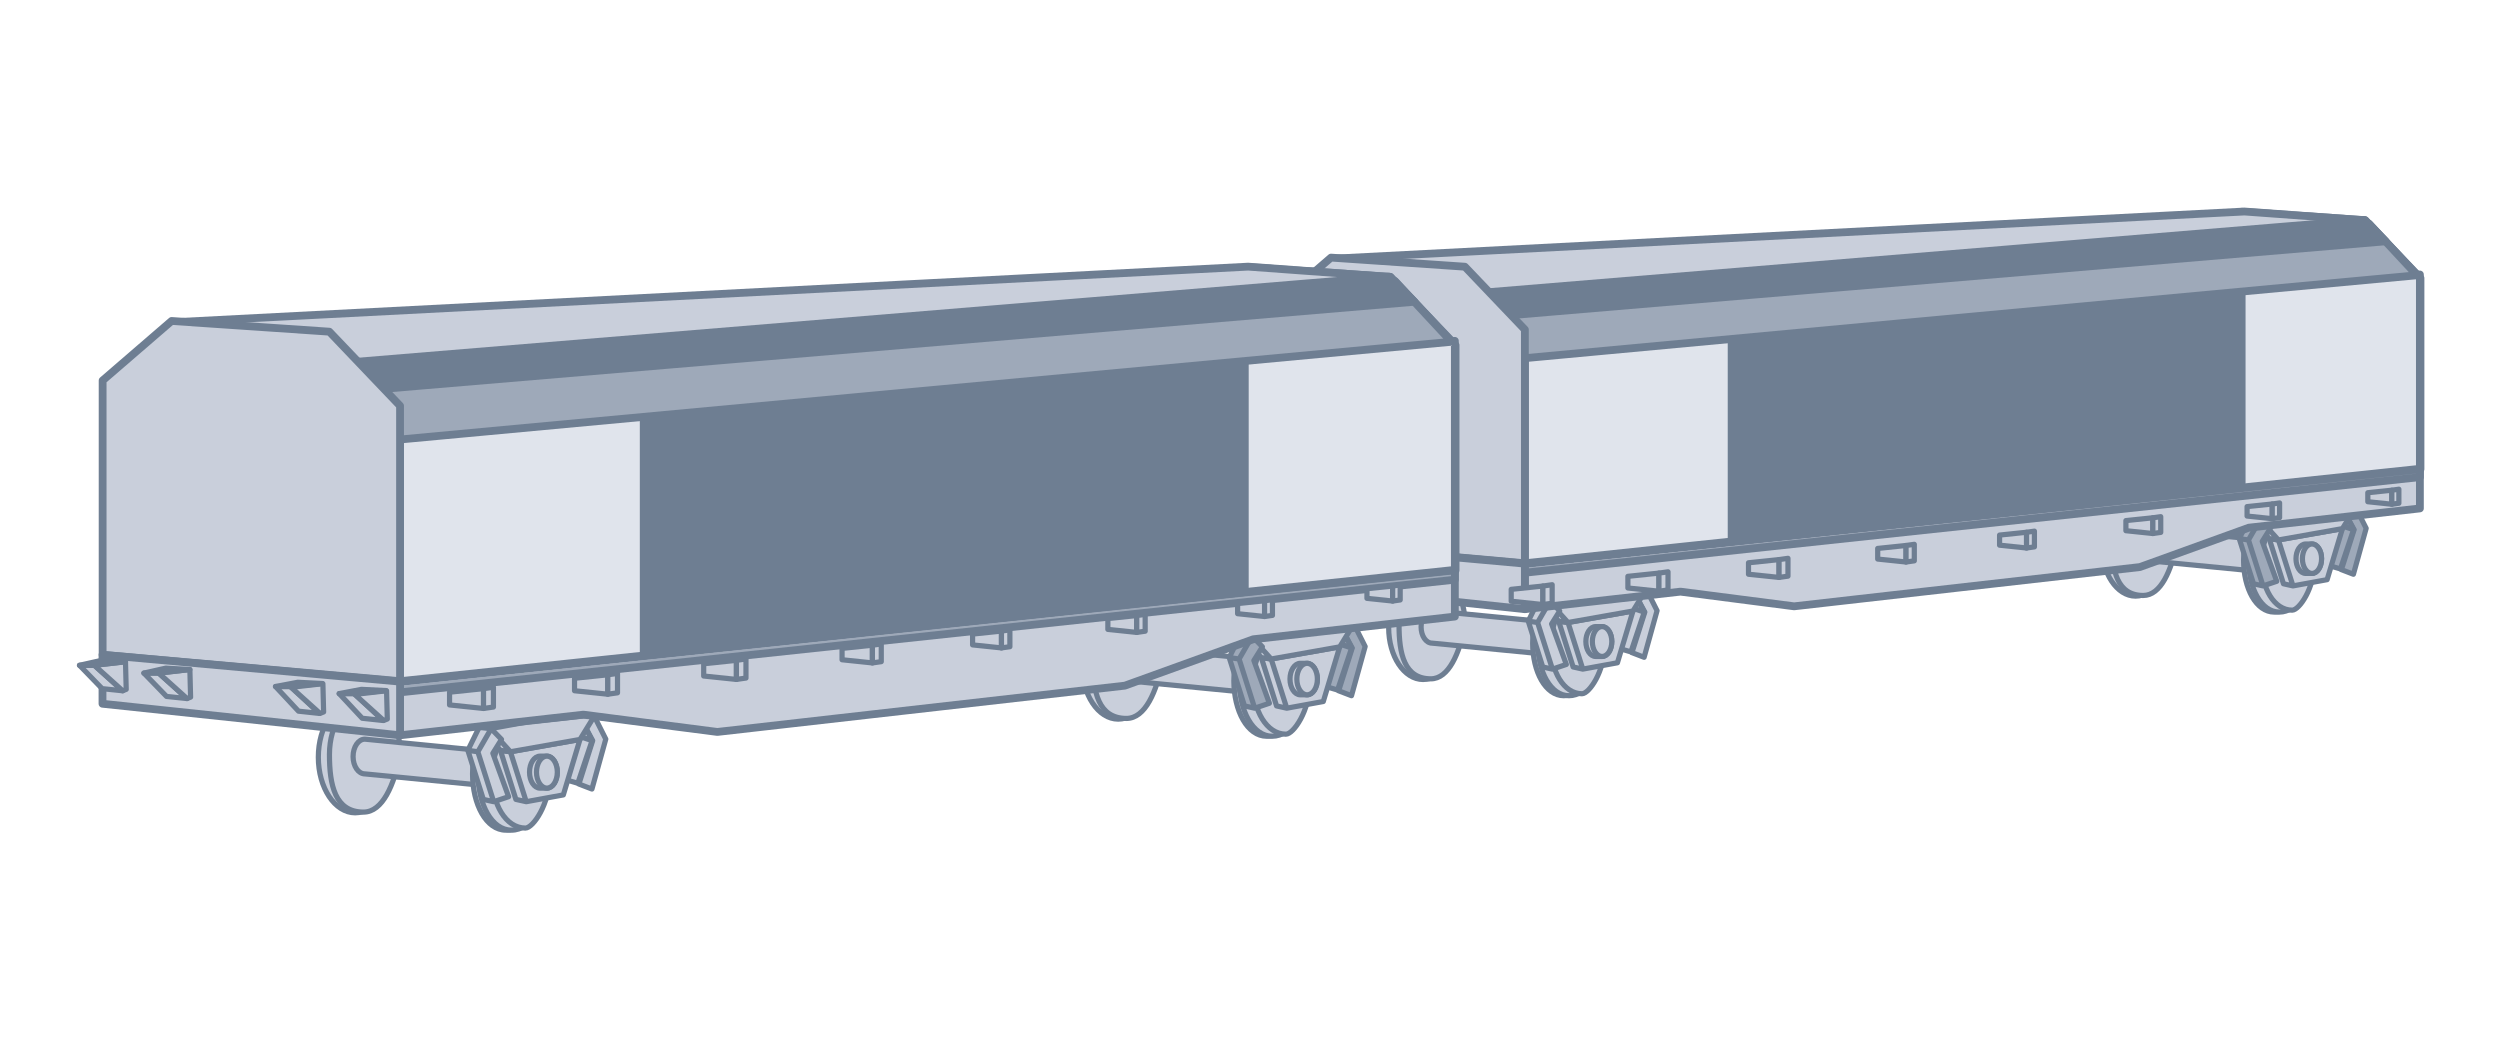 <svg width="192" height="80" viewBox="0 0 192 80" fill="none" xmlns="http://www.w3.org/2000/svg">
<ellipse cx="109.29" cy="48.2" rx="2.64" ry="3.985" fill="#C9CFDB" stroke="#6E7E92" stroke-width="0.4" stroke-linecap="round" stroke-linejoin="round"/>
<path d="M112.527 47.999C112.079 50.191 111.262 52.134 109.887 52.134C107.844 52.134 107.446 50.201 107.446 47.999C107.446 45.798 108.66 44.014 110.036 44.014C111.412 44.014 112.527 45.798 112.527 47.999Z" fill="#C9CFDB" stroke="#6E7E92" stroke-width="0.4" stroke-linecap="round" stroke-linejoin="round"/>
<path d="M109.14 48.149C109.14 48.837 109.519 49.394 109.987 49.394L119.701 50.341L120.149 47.9L109.987 46.904C109.519 46.904 109.14 47.461 109.14 48.149Z" fill="#C9CFDB" stroke="#6E7E92" stroke-width="0.4" stroke-linecap="round" stroke-linejoin="round"/>
<path d="M122.79 49.394C122.79 51.595 121.503 53.43 120.1 53.43C118.697 53.43 117.709 51.595 117.709 49.394C117.709 47.193 118.846 45.409 120.25 45.409C121.653 45.409 122.79 47.193 122.79 49.394Z" fill="#C9CFDB" stroke="#6E7E92" stroke-width="0.4" stroke-linecap="round" stroke-linejoin="round"/>
<path d="M123.189 49.394C123.189 51.595 121.902 53.43 120.498 53.43C119.095 53.43 118.107 51.595 118.107 49.394C118.107 47.193 119.245 45.409 120.648 45.409C122.051 45.409 123.189 47.193 123.189 49.394Z" fill="#C9CFDB" stroke="#6E7E92" stroke-width="0.4" stroke-linecap="round" stroke-linejoin="round"/>
<path d="M123.238 49.521C123.238 51.571 122.043 53.28 121.495 53.28C120.092 53.28 119.104 51.571 119.104 49.521C119.104 47.47 120.241 45.808 121.644 45.808C122.84 45.808 123.238 47.47 123.238 49.521Z" fill="#C9CFDB" stroke="#6E7E92" stroke-width="0.4" stroke-linecap="round" stroke-linejoin="round"/>
<path d="M126.268 50.48L125.333 50.121L126.322 47.008L125.779 46.011L126.428 45.247L127.262 46.9L126.268 50.48Z" fill="#C9CFDB" stroke="#6E7E92" stroke-width="0.4" stroke-linecap="round" stroke-linejoin="round"/>
<path d="M125.139 46.627L124.617 45.669L125.779 46.011L126.28 47.008L125.139 46.627Z" fill="#C9CFDB" stroke="#6E7E92" stroke-width="0.4" stroke-linecap="round" stroke-linejoin="round"/>
<path d="M125.139 46.627L124.094 49.722L125.256 50.065L126.28 47.008L125.139 46.627Z" fill="#C9CFDB" stroke="#6E7E92" stroke-width="0.4" stroke-linecap="round" stroke-linejoin="round"/>
<path d="M124.218 50.902L121.559 51.388L120.817 51.223L119.706 47.705L124.552 46.828L125.412 46.925L124.703 49.285L124.218 50.902Z" fill="#C9CFDB"/>
<path d="M125.413 46.925L124.703 49.285L124.218 50.902L121.559 51.388M125.413 46.925L120.424 47.808M125.413 46.925L124.552 46.828L119.706 47.705M121.559 51.388L120.424 47.808M121.559 51.388L120.817 51.223L119.706 47.705M120.424 47.808L119.706 47.705" stroke="#6E7E92" stroke-width="0.4" stroke-linecap="round" stroke-linejoin="round"/>
<path d="M118.938 46.158L121.597 45.672L126.508 45.143L125.413 46.925L120.424 47.808L119.706 47.705L118.196 45.994L118.938 46.158Z" fill="#C9CFDB"/>
<path d="M118.938 46.158L121.597 45.672L126.508 45.143L125.413 46.925L120.424 47.808M118.938 46.158L120.424 47.808M118.938 46.158L118.196 45.994L119.706 47.705L120.424 47.808" stroke="#6E7E92" stroke-width="0.4" stroke-linecap="round" stroke-linejoin="round"/>
<path d="M120.294 51.03L119.225 51.389L118.483 51.224L117.371 47.705L118.182 46.059L119.042 46.156L119.784 46.92L119.164 47.917L120.294 51.03Z" fill="#C9CFDB"/>
<path d="M119.042 46.156L119.784 46.92L119.164 47.917L120.294 51.03L119.225 51.389M119.042 46.156L118.089 47.809M119.042 46.156L118.182 46.059L117.371 47.705M119.225 51.389L118.089 47.809M119.225 51.389L118.483 51.224L117.371 47.705M118.089 47.809L117.371 47.705" stroke="#6E7E92" stroke-width="0.4" stroke-linecap="round" stroke-linejoin="round"/>
<path d="M121.794 49.269C121.794 49.902 122.128 50.415 122.541 50.415H123.039C123.452 50.415 123.786 49.902 123.786 49.269C123.786 48.636 123.452 48.123 123.039 48.123H122.541C122.128 48.123 121.794 48.636 121.794 49.269Z" fill="#C9CFDB" stroke="#6E7E92" stroke-width="0.4" stroke-linecap="round" stroke-linejoin="round"/>
<ellipse cx="123.039" cy="49.269" rx="0.747" ry="1.146" fill="#C9CFDB" stroke="#6E7E92" stroke-width="0.4" stroke-linecap="round" stroke-linejoin="round"/>
<ellipse cx="164.011" cy="41.855" rx="2.602" ry="3.927" fill="#C9CFDB" stroke="#6E7E92" stroke-width="0.4" stroke-linecap="round" stroke-linejoin="round"/>
<path d="M167.202 41.658C166.76 43.818 165.956 45.732 164.6 45.732C162.588 45.732 162.195 43.827 162.195 41.658C162.195 39.489 163.392 37.731 164.748 37.731C166.103 37.731 167.202 39.489 167.202 41.658Z" fill="#C9CFDB" stroke="#6E7E92" stroke-width="0.4" stroke-linecap="round" stroke-linejoin="round"/>
<path d="M163.864 41.805C163.864 42.483 164.237 43.032 164.698 43.032L174.27 43.965L174.712 41.559L164.698 40.578C164.237 40.578 163.864 41.127 163.864 41.805Z" fill="#C9CFDB" stroke="#6E7E92" stroke-width="0.4" stroke-linecap="round" stroke-linejoin="round"/>
<path d="M177.314 43.032C177.314 45.201 176.045 47.008 174.663 47.008C173.28 47.008 172.307 45.201 172.307 43.032C172.307 40.863 173.427 39.105 174.81 39.105C176.193 39.105 177.314 40.863 177.314 43.032Z" fill="#C9CFDB" stroke="#6E7E92" stroke-width="0.4" stroke-linecap="round" stroke-linejoin="round"/>
<path d="M177.706 43.032C177.706 45.201 176.438 47.008 175.055 47.008C173.673 47.008 172.699 45.201 172.699 43.032C172.699 40.863 173.82 39.105 175.202 39.105C176.585 39.105 177.706 40.863 177.706 43.032Z" fill="#C9CFDB" stroke="#6E7E92" stroke-width="0.4" stroke-linecap="round" stroke-linejoin="round"/>
<path d="M177.755 43.157C177.755 45.177 176.577 46.861 176.037 46.861C174.654 46.861 173.681 45.177 173.681 43.157C173.681 41.136 174.802 39.498 176.184 39.498C177.362 39.498 177.755 41.136 177.755 43.157Z" fill="#C9CFDB" stroke="#6E7E92" stroke-width="0.4" stroke-linecap="round" stroke-linejoin="round"/>
<path d="M180.742 44.102L179.82 43.748L180.795 40.681L180.26 39.698L180.9 38.945L181.721 40.574L180.742 44.102Z" fill="#9EA9B9" stroke="#6E7E92" stroke-width="0.4" stroke-linecap="round" stroke-linejoin="round"/>
<path d="M179.629 40.305L179.114 39.361L180.26 39.698L180.753 40.681L179.629 40.305Z" fill="#9EA9B9" stroke="#6E7E92" stroke-width="0.4" stroke-linecap="round" stroke-linejoin="round"/>
<path d="M179.629 40.305L178.599 43.355L179.745 43.693L180.753 40.681L179.629 40.305Z" fill="#9EA9B9" stroke="#6E7E92" stroke-width="0.4" stroke-linecap="round" stroke-linejoin="round"/>
<path d="M178.721 44.518L176.101 44.997L175.37 44.834L174.275 41.367L179.051 40.503L179.898 40.598L179.199 42.925L178.721 44.518Z" fill="#C9CFDB"/>
<path d="M179.898 40.598L179.199 42.925L178.721 44.518L176.101 44.997M179.898 40.598L174.982 41.469M179.898 40.598L179.051 40.503L174.275 41.367M176.101 44.997L174.982 41.469M176.101 44.997L175.37 44.834L174.275 41.367M174.982 41.469L174.275 41.367" stroke="#6E7E92" stroke-width="0.4" stroke-linecap="round" stroke-linejoin="round"/>
<path d="M173.518 39.843L176.138 39.364L180.978 38.843L179.898 40.598L174.982 41.469L174.275 41.367L172.787 39.681L173.518 39.843Z" fill="#C9CFDB"/>
<path d="M173.518 39.843L176.138 39.364L180.978 38.843L179.898 40.598L174.982 41.469M173.518 39.843L174.982 41.469M173.518 39.843L172.787 39.681L174.275 41.367L174.982 41.469" stroke="#6E7E92" stroke-width="0.4" stroke-linecap="round" stroke-linejoin="round"/>
<path d="M174.854 44.644L173.801 44.997L173.07 44.835L171.975 41.367L172.773 39.745L173.621 39.841L174.352 40.594L173.741 41.577L174.854 44.644Z" fill="#9EA9B9"/>
<path d="M173.621 39.841L174.352 40.594L173.741 41.577L174.854 44.644L173.801 44.997M173.621 39.841L172.682 41.47M173.621 39.841L172.773 39.745L171.975 41.367M173.801 44.997L172.682 41.47M173.801 44.997L173.07 44.835L171.975 41.367M172.682 41.47L171.975 41.367" stroke="#6E7E92" stroke-width="0.4" stroke-linecap="round" stroke-linejoin="round"/>
<path d="M176.332 42.909C176.332 43.532 176.662 44.038 177.068 44.038H177.559C177.966 44.038 178.296 43.532 178.296 42.909C178.296 42.285 177.966 41.78 177.559 41.78H177.068C176.662 41.78 176.332 42.285 176.332 42.909Z" fill="#C9CFDB" stroke="#6E7E92" stroke-width="0.4" stroke-linecap="round" stroke-linejoin="round"/>
<ellipse cx="177.561" cy="42.909" rx="0.736" ry="1.129" fill="#C9CFDB" stroke="#6E7E92" stroke-width="0.4" stroke-linecap="round" stroke-linejoin="round"/>
<path d="M168.031 34.444L185.893 36.032L185.893 21.36L181.646 16.908L172.173 16.264L168.031 19.839L168.031 34.444Z" fill="#C9CFDB" stroke="#6E7E92" stroke-width="0.6" stroke-linecap="round" stroke-linejoin="round"/>
<path d="M102.25 19.873L172.375 16.244L181.646 16.921L185.622 21.127L117.227 25.952V26.916L102.25 19.873Z" fill="#C9CFDB" stroke="#6E7E92" stroke-width="0.6" stroke-linecap="round" stroke-linejoin="round"/>
<path d="M117.111 43.287L185.848 36.032V39.047L172.707 40.526L164.345 43.55L137.787 46.565L129.057 45.439L117.111 46.784V43.287Z" fill="#C9CFDB" stroke="#6E7E92" stroke-width="0.6" stroke-linecap="round" stroke-linejoin="round"/>
<path d="M185.848 36.032L117.111 43.287V43.986L185.848 36.643V36.032Z" fill="#9EA9B9" stroke="#6E7E92" stroke-width="0.6" stroke-linecap="round" stroke-linejoin="round"/>
<path d="M117.111 43.26L185.848 36.004V21.081L117.111 25.436L117.111 43.26Z" fill="#E0E4EC" stroke="#6E7E92" stroke-width="0.6" stroke-linecap="round" stroke-linejoin="round"/>
<path d="M117.111 43.26L117.111 25.436L172.159 21.949V37.449L117.111 43.26Z" fill="#6E7E92" stroke="#6E7E92" stroke-width="0.6" stroke-linecap="round" stroke-linejoin="round"/>
<path d="M117.111 25.436L117.111 43.26L161.231 38.603V23.529" stroke="#6E7E92" stroke-width="0.6" stroke-linecap="round" stroke-linejoin="round"/>
<path d="M117.111 43.26L117.111 25.436L147.047 23.539V40.1L117.111 43.26Z" fill="#6E7E92" stroke="#6E7E92" stroke-width="0.6" stroke-linecap="round" stroke-linejoin="round"/>
<path d="M117.111 43.26L117.111 25.436L132.99 24.43V41.584L117.111 43.26Z" fill="#E0E4EC" stroke="#6E7E92" stroke-width="0.6" stroke-linecap="round" stroke-linejoin="round"/>
<path d="M116.844 27.532L185.629 21.141L181.953 17.188L113.972 24.272L116.844 27.532Z" fill="#9EA9B9" stroke="#6E7E92" stroke-width="0.6" stroke-linecap="round" stroke-linejoin="round"/>
<path d="M112.125 24.536L183.217 18.533L181.561 16.895L112.125 22.621L112.125 24.536Z" fill="#6E7E92" stroke="#6E7E92" stroke-width="0.6" stroke-linecap="round" stroke-linejoin="round"/>
<path d="M97.728 41.537L117.11 43.26L117.11 25.313L112.502 20.483L102.223 19.784L97.728 23.663L97.728 41.537Z" fill="#C9CFDB" stroke="#6E7E92" stroke-width="0.6" stroke-linecap="round" stroke-linejoin="round"/>
<path d="M117.11 43.287L97.721 41.539V44.73L117.11 46.784V43.287Z" fill="#C9CFDB" stroke="#6E7E92" stroke-width="0.6" stroke-linecap="round" stroke-linejoin="round"/>
<path d="M90.587 43.333L92.616 45.16L91.145 45.008L89.521 43.333H90.587Z" fill="#C9CFDB" stroke="#6E7E92" stroke-width="0.4" stroke-linecap="round" stroke-linejoin="round"/>
<path d="M95.204 43.892L97.234 45.718L95.762 45.566L94.138 43.892H95.204Z" fill="#C9CFDB" stroke="#6E7E92" stroke-width="0.4" stroke-linecap="round" stroke-linejoin="round"/>
<path d="M104.659 44.856L106.722 46.784L105.227 46.623L103.576 44.856H104.659Z" fill="#C9CFDB" stroke="#6E7E92" stroke-width="0.4" stroke-linecap="round" stroke-linejoin="round"/>
<path d="M109.227 45.363L111.29 47.291L109.794 47.131L108.144 45.363H109.227Z" fill="#C9CFDB" stroke="#6E7E92" stroke-width="0.4" stroke-linecap="round" stroke-linejoin="round"/>
<path d="M90.587 43.333L92.616 45.16L92.87 45.059L92.819 43.08L90.587 43.333Z" fill="#C9CFDB" stroke="#6E7E92" stroke-width="0.4" stroke-linecap="round" stroke-linejoin="round"/>
<path d="M95.205 43.892L97.234 45.718L97.488 45.617L97.437 43.638L95.205 43.892Z" fill="#C9CFDB" stroke="#6E7E92" stroke-width="0.4" stroke-linecap="round" stroke-linejoin="round"/>
<path d="M104.693 44.913L106.768 46.784L107.027 46.68L106.975 44.653L104.693 44.913Z" fill="#C9CFDB" stroke="#6E7E92" stroke-width="0.4" stroke-linecap="round" stroke-linejoin="round"/>
<path d="M109.26 45.42L111.334 47.291L111.594 47.187L111.542 45.16L109.26 45.42Z" fill="#C9CFDB" stroke="#6E7E92" stroke-width="0.4" stroke-linecap="round" stroke-linejoin="round"/>
<path d="M90.587 43.333H89.521L91.094 42.978L92.819 43.08L90.587 43.333Z" fill="#C9CFDB" stroke="#6E7E92" stroke-width="0.4" stroke-linecap="round" stroke-linejoin="round"/>
<path d="M95.204 43.892H94.138L95.712 43.536L97.437 43.638L95.204 43.892Z" fill="#C9CFDB" stroke="#6E7E92" stroke-width="0.4" stroke-linecap="round" stroke-linejoin="round"/>
<path d="M104.658 44.856H103.576L105.174 44.551L106.925 44.638L104.658 44.856Z" fill="#C9CFDB" stroke="#6E7E92" stroke-width="0.4" stroke-linecap="round" stroke-linejoin="round"/>
<path d="M109.226 45.363H108.144L109.741 45.059L111.493 45.146L109.226 45.363Z" fill="#C9CFDB" stroke="#6E7E92" stroke-width="0.4" stroke-linecap="round" stroke-linejoin="round"/>
<path d="M116.06 46.175V45.262L118.495 45.008V46.429L116.06 46.175Z" fill="#C9CFDB" stroke="#6E7E92" stroke-width="0.4" stroke-linecap="round" stroke-linejoin="round"/>
<path d="M125.022 45.158V44.263L127.408 44.014V45.406L125.022 45.158Z" fill="#C9CFDB" stroke="#6E7E92" stroke-width="0.4" stroke-linecap="round" stroke-linejoin="round"/>
<path d="M134.285 44.102V43.221L136.632 42.977V44.346L134.285 44.102Z" fill="#C9CFDB" stroke="#6E7E92" stroke-width="0.4" stroke-linecap="round" stroke-linejoin="round"/>
<path d="M144.208 42.936V42.12L146.384 41.893V43.163L144.208 42.936Z" fill="#C9CFDB" stroke="#6E7E92" stroke-width="0.4" stroke-linecap="round" stroke-linejoin="round"/>
<path d="M153.568 41.87V41.094L155.638 40.878V42.086L153.568 41.87Z" fill="#C9CFDB" stroke="#6E7E92" stroke-width="0.4" stroke-linecap="round" stroke-linejoin="round"/>
<path d="M163.27 40.758V39.982L165.341 39.766V40.974L163.27 40.758Z" fill="#C9CFDB" stroke="#6E7E92" stroke-width="0.4" stroke-linecap="round" stroke-linejoin="round"/>
<path d="M172.575 39.633V38.908L174.509 38.706V39.834L172.575 39.633Z" fill="#C9CFDB" stroke="#6E7E92" stroke-width="0.4" stroke-linecap="round" stroke-linejoin="round"/>
<path d="M181.849 38.532V37.84L183.695 37.648V38.725L181.849 38.532Z" fill="#C9CFDB" stroke="#6E7E92" stroke-width="0.4" stroke-linecap="round" stroke-linejoin="round"/>
<path d="M119.206 46.327V44.906L118.496 45.008V46.429L119.206 46.327Z" fill="#C9CFDB" stroke="#6E7E92" stroke-width="0.4" stroke-linecap="round" stroke-linejoin="round"/>
<path d="M128.104 45.307V43.915L127.408 44.014V45.406L128.104 45.307Z" fill="#C9CFDB" stroke="#6E7E92" stroke-width="0.4" stroke-linecap="round" stroke-linejoin="round"/>
<path d="M137.316 44.248V42.879L136.632 42.977V44.346L137.316 44.248Z" fill="#C9CFDB" stroke="#6E7E92" stroke-width="0.4" stroke-linecap="round" stroke-linejoin="round"/>
<path d="M147.018 43.072V41.803L146.384 41.893V43.163L147.018 43.072Z" fill="#C9CFDB" stroke="#6E7E92" stroke-width="0.4" stroke-linecap="round" stroke-linejoin="round"/>
<path d="M156.243 42V40.792L155.639 40.878V42.086L156.243 42Z" fill="#C9CFDB" stroke="#6E7E92" stroke-width="0.4" stroke-linecap="round" stroke-linejoin="round"/>
<path d="M165.944 40.888V39.68L165.34 39.766V40.974L165.944 40.888Z" fill="#C9CFDB" stroke="#6E7E92" stroke-width="0.4" stroke-linecap="round" stroke-linejoin="round"/>
<path d="M175.073 39.754V38.626L174.509 38.706V39.834L175.073 39.754Z" fill="#C9CFDB" stroke="#6E7E92" stroke-width="0.4" stroke-linecap="round" stroke-linejoin="round"/>
<path d="M184.233 38.648V37.571L183.694 37.648V38.725L184.233 38.648Z" fill="#C9CFDB" stroke="#6E7E92" stroke-width="0.4" stroke-linecap="round" stroke-linejoin="round"/>
<ellipse cx="27.276" cy="58.155" rx="2.828" ry="4.268" fill="#C9CFDB" stroke="#6E7E92" stroke-width="0.4" stroke-linecap="round" stroke-linejoin="round"/>
<path d="M30.744 57.941C30.263 60.288 29.389 62.369 27.916 62.369C25.729 62.369 25.302 60.298 25.302 57.941C25.302 55.584 26.603 53.673 28.076 53.673C29.549 53.673 30.744 55.584 30.744 57.941Z" fill="#C9CFDB" stroke="#6E7E92" stroke-width="0.4" stroke-linecap="round" stroke-linejoin="round"/>
<path d="M27.116 58.101C27.116 58.837 27.522 59.435 28.023 59.435L38.426 60.448L38.907 57.834L28.023 56.767C27.522 56.767 27.116 57.364 27.116 58.101Z" fill="#C9CFDB" stroke="#6E7E92" stroke-width="0.4" stroke-linecap="round" stroke-linejoin="round"/>
<path d="M41.733 59.435C41.733 61.792 40.355 63.756 38.853 63.756C37.35 63.756 36.292 61.792 36.292 59.435C36.292 57.078 37.51 55.167 39.013 55.167C40.515 55.167 41.733 57.078 41.733 59.435Z" fill="#C9CFDB" stroke="#6E7E92" stroke-width="0.4" stroke-linecap="round" stroke-linejoin="round"/>
<path d="M42.16 59.435C42.16 61.792 40.782 63.756 39.28 63.756C37.777 63.756 36.719 61.792 36.719 59.435C36.719 57.078 37.937 55.167 39.44 55.167C40.942 55.167 42.16 57.078 42.16 59.435Z" fill="#C9CFDB" stroke="#6E7E92" stroke-width="0.4" stroke-linecap="round" stroke-linejoin="round"/>
<path d="M42.214 59.57C42.214 61.766 40.934 63.596 40.347 63.596C38.844 63.596 37.786 61.766 37.786 59.57C37.786 57.374 39.005 55.593 40.507 55.593C41.788 55.593 42.214 57.374 42.214 59.57Z" fill="#C9CFDB" stroke="#6E7E92" stroke-width="0.4" stroke-linecap="round" stroke-linejoin="round"/>
<path d="M45.461 60.597L44.459 60.213L45.518 56.879L44.937 55.812L45.632 54.993L46.525 56.763L45.461 60.597Z" fill="#C9CFDB" stroke="#6E7E92" stroke-width="0.4" stroke-linecap="round" stroke-linejoin="round"/>
<path d="M44.25 56.471L43.691 55.445L44.936 55.812L45.472 56.879L44.25 56.471Z" fill="#C9CFDB" stroke="#6E7E92" stroke-width="0.4" stroke-linecap="round" stroke-linejoin="round"/>
<path d="M44.25 56.471L43.131 59.786L44.376 60.153L45.472 56.879L44.25 56.471Z" fill="#C9CFDB" stroke="#6E7E92" stroke-width="0.4" stroke-linecap="round" stroke-linejoin="round"/>
<path d="M43.263 61.049L40.415 61.57L39.621 61.393L38.431 57.625L43.621 56.686L44.542 56.79L43.783 59.318L43.263 61.049Z" fill="#C9CFDB"/>
<path d="M44.542 56.79L43.783 59.318L43.263 61.049L40.415 61.57M44.542 56.79L39.2 57.736M44.542 56.79L43.621 56.686L38.431 57.625M40.415 61.57L39.2 57.736M40.415 61.57L39.621 61.393L38.431 57.625M39.2 57.736L38.431 57.625" stroke="#6E7E92" stroke-width="0.4" stroke-linecap="round" stroke-linejoin="round"/>
<path d="M37.609 55.969L40.457 55.449L45.717 54.881L44.543 56.79L39.201 57.736L38.432 57.625L36.815 55.793L37.609 55.969Z" fill="#C9CFDB"/>
<path d="M37.609 55.969L40.457 55.449L45.717 54.881L44.543 56.79L39.201 57.736M37.609 55.969L39.201 57.736M37.609 55.969L36.815 55.793L38.432 57.625L39.201 57.736" stroke="#6E7E92" stroke-width="0.4" stroke-linecap="round" stroke-linejoin="round"/>
<path d="M39.061 61.186L37.916 61.57L37.121 61.394L35.931 57.625L36.799 55.862L37.72 55.966L38.515 56.785L37.851 57.852L39.061 61.186Z" fill="#C9CFDB"/>
<path d="M37.72 55.966L38.515 56.785L37.851 57.852L39.061 61.186L37.916 61.57M37.72 55.966L36.7 57.736M37.72 55.966L36.799 55.862L35.931 57.625M37.916 61.57L36.7 57.736M37.916 61.57L37.121 61.394L35.931 57.625M36.7 57.736L35.931 57.625" stroke="#6E7E92" stroke-width="0.4" stroke-linecap="round" stroke-linejoin="round"/>
<path d="M40.668 59.3C40.668 59.978 41.026 60.528 41.468 60.528H42.002C42.443 60.528 42.802 59.978 42.802 59.3C42.802 58.623 42.443 58.073 42.002 58.073H41.468C41.026 58.073 40.668 58.623 40.668 59.3Z" fill="#C9CFDB" stroke="#6E7E92" stroke-width="0.4" stroke-linecap="round" stroke-linejoin="round"/>
<ellipse cx="42.002" cy="59.3" rx="0.8" ry="1.227" fill="#C9CFDB" stroke="#6E7E92" stroke-width="0.4" stroke-linecap="round" stroke-linejoin="round"/>
<ellipse cx="85.877" cy="51.024" rx="2.786" ry="4.205" fill="#C9CFDB" stroke="#6E7E92" stroke-width="0.4" stroke-linecap="round" stroke-linejoin="round"/>
<path d="M89.295 50.813C88.822 53.126 87.96 55.176 86.508 55.176C84.353 55.176 83.933 53.135 83.933 50.813C83.933 48.49 85.215 46.607 86.666 46.607C88.118 46.607 89.295 48.49 89.295 50.813Z" fill="#C9CFDB" stroke="#6E7E92" stroke-width="0.4" stroke-linecap="round" stroke-linejoin="round"/>
<path d="M85.719 50.971C85.719 51.696 86.12 52.285 86.613 52.285L96.864 53.283L97.337 50.708L86.613 49.656C86.12 49.656 85.719 50.245 85.719 50.971Z" fill="#C9CFDB" stroke="#6E7E92" stroke-width="0.4" stroke-linecap="round" stroke-linejoin="round"/>
<path d="M100.123 52.285C100.123 54.607 98.765 56.543 97.284 56.543C95.804 56.543 94.761 54.607 94.761 52.285C94.761 49.962 95.962 48.079 97.442 48.079C98.923 48.079 100.123 49.962 100.123 52.285Z" fill="#C9CFDB" stroke="#6E7E92" stroke-width="0.4" stroke-linecap="round" stroke-linejoin="round"/>
<path d="M100.544 52.285C100.544 54.607 99.186 56.543 97.705 56.543C96.225 56.543 95.182 54.607 95.182 52.285C95.182 49.962 96.382 48.079 97.863 48.079C99.344 48.079 100.544 49.962 100.544 52.285Z" fill="#C9CFDB" stroke="#6E7E92" stroke-width="0.4" stroke-linecap="round" stroke-linejoin="round"/>
<path d="M100.597 52.418C100.597 54.582 99.335 56.385 98.757 56.385C97.276 56.385 96.233 54.582 96.233 52.418C96.233 50.254 97.434 48.5 98.914 48.5C100.176 48.5 100.597 50.254 100.597 52.418Z" fill="#C9CFDB" stroke="#6E7E92" stroke-width="0.4" stroke-linecap="round" stroke-linejoin="round"/>
<path d="M103.795 53.43L102.807 53.052L103.851 49.767L103.278 48.715L103.964 47.908L104.843 49.652L103.795 53.43Z" fill="#9EA9B9" stroke="#6E7E92" stroke-width="0.4" stroke-linecap="round" stroke-linejoin="round"/>
<path d="M102.603 49.364L102.051 48.353L103.278 48.715L103.806 49.767L102.603 49.364Z" fill="#9EA9B9" stroke="#6E7E92" stroke-width="0.4" stroke-linecap="round" stroke-linejoin="round"/>
<path d="M102.603 49.364L101.5 52.631L102.726 52.992L103.806 49.767L102.603 49.364Z" fill="#9EA9B9" stroke="#6E7E92" stroke-width="0.4" stroke-linecap="round" stroke-linejoin="round"/>
<path d="M101.629 53.876L98.824 54.389L98.041 54.215L96.868 50.502L101.983 49.576L102.89 49.678L102.142 52.17L101.629 53.876Z" fill="#C9CFDB"/>
<path d="M102.89 49.678L102.142 52.17L101.629 53.876L98.824 54.389M102.89 49.678L97.626 50.611M102.89 49.678L101.983 49.576L96.868 50.502M98.824 54.389L97.626 50.611M98.824 54.389L98.041 54.215L96.868 50.502M97.626 50.611L96.868 50.502" stroke="#6E7E92" stroke-width="0.4" stroke-linecap="round" stroke-linejoin="round"/>
<path d="M96.058 48.87L98.864 48.357L104.047 47.798L102.891 49.678L97.626 50.611L96.869 50.502L95.275 48.696L96.058 48.87Z" fill="#C9CFDB"/>
<path d="M96.058 48.87L98.864 48.357L104.047 47.798L102.891 49.678L97.626 50.611M96.058 48.87L97.626 50.611M96.058 48.87L95.275 48.696L96.869 50.502L97.626 50.611" stroke="#6E7E92" stroke-width="0.4" stroke-linecap="round" stroke-linejoin="round"/>
<path d="M97.489 54.01L96.361 54.389L95.578 54.215L94.405 50.502L95.26 48.764L96.168 48.867L96.951 49.673L96.297 50.725L97.489 54.01Z" fill="#9EA9B9"/>
<path d="M96.168 48.867L96.951 49.673L96.297 50.725L97.489 54.01L96.361 54.389M96.168 48.867L95.163 50.611M96.168 48.867L95.26 48.764L94.405 50.502M96.361 54.389L95.163 50.611M96.361 54.389L95.578 54.215L94.405 50.502M95.163 50.611L94.405 50.502" stroke="#6E7E92" stroke-width="0.4" stroke-linecap="round" stroke-linejoin="round"/>
<path d="M99.071 52.152C99.071 52.82 99.424 53.361 99.86 53.361H100.385C100.821 53.361 101.174 52.82 101.174 52.152C101.174 51.485 100.821 50.943 100.385 50.943H99.86C99.424 50.943 99.071 51.485 99.071 52.152Z" fill="#C9CFDB" stroke="#6E7E92" stroke-width="0.4" stroke-linecap="round" stroke-linejoin="round"/>
<ellipse cx="100.386" cy="52.152" rx="0.789" ry="1.209" fill="#C9CFDB" stroke="#6E7E92" stroke-width="0.4" stroke-linecap="round" stroke-linejoin="round"/>
<path d="M90.735 41.927L111.787 43.798L111.787 26.507L106.782 21.261L95.617 20.501L90.735 24.715L90.735 41.927Z" fill="#C9CFDB" stroke="#6E7E92" stroke-width="0.6" stroke-linecap="round" stroke-linejoin="round"/>
<path d="M13.211 24.755L95.856 20.478L106.782 21.275L111.468 26.233L30.862 31.919V33.055L13.211 24.755Z" fill="#C9CFDB" stroke="#6E7E92" stroke-width="0.6" stroke-linecap="round" stroke-linejoin="round"/>
<path d="M30.723 52.349L111.733 43.798V47.353L96.246 49.096L86.39 52.658L55.091 56.213L44.802 54.886L30.723 56.47V52.349Z" fill="#C9CFDB" stroke="#6E7E92" stroke-width="0.6" stroke-linecap="round" stroke-linejoin="round"/>
<path d="M111.733 43.798L30.723 52.349V53.174L111.733 44.52V43.798Z" fill="#9EA9B9" stroke="#6E7E92" stroke-width="0.6" stroke-linecap="round" stroke-linejoin="round"/>
<path d="M30.723 52.317L111.733 43.766V26.179L30.723 31.311L30.723 52.317Z" fill="#E0E4EC" stroke="#6E7E92" stroke-width="0.6" stroke-linecap="round" stroke-linejoin="round"/>
<path d="M30.723 52.317L30.723 31.311L95.6 27.201V45.469L30.723 52.317Z" fill="#6E7E92" stroke="#6E7E92" stroke-width="0.6" stroke-linecap="round" stroke-linejoin="round"/>
<path d="M30.723 31.311L30.723 52.317L82.721 46.828V29.064" stroke="#6E7E92" stroke-width="0.6" stroke-linecap="round" stroke-linejoin="round"/>
<path d="M30.723 52.317L30.723 31.311L66.005 29.076V48.593L30.723 52.317Z" fill="#6E7E92" stroke="#6E7E92" stroke-width="0.6" stroke-linecap="round" stroke-linejoin="round"/>
<path d="M30.723 52.317L30.723 31.311L49.438 30.125V50.342L30.723 52.317Z" fill="#E0E4EC" stroke="#6E7E92" stroke-width="0.6" stroke-linecap="round" stroke-linejoin="round"/>
<path d="M30.41 33.782L111.475 26.249L107.143 21.59L27.024 29.939L30.41 33.782Z" fill="#9EA9B9" stroke="#6E7E92" stroke-width="0.6" stroke-linecap="round" stroke-linejoin="round"/>
<path d="M24.848 30.251L108.633 23.175L106.681 21.245L24.848 27.994L24.848 30.251Z" fill="#6E7E92" stroke="#6E7E92" stroke-width="0.6" stroke-linecap="round" stroke-linejoin="round"/>
<path d="M7.882 50.287L30.724 52.317L30.724 31.166L25.293 25.473L13.179 24.65L7.882 29.221L7.882 50.287Z" fill="#C9CFDB" stroke="#6E7E92" stroke-width="0.6" stroke-linecap="round" stroke-linejoin="round"/>
<path d="M30.724 52.349L7.872 50.289V54.049L30.724 56.47V52.349Z" fill="#C9CFDB" stroke="#6E7E92" stroke-width="0.6" stroke-linecap="round" stroke-linejoin="round"/>
<path d="M7.247 51.095L9.42 53.051L7.844 52.888L6.105 51.095H7.247Z" fill="#C9CFDB" stroke="#6E7E92" stroke-width="0.4" stroke-linecap="round" stroke-linejoin="round"/>
<path d="M12.191 51.693L14.365 53.649L12.789 53.486L11.05 51.693H12.191Z" fill="#C9CFDB" stroke="#6E7E92" stroke-width="0.4" stroke-linecap="round" stroke-linejoin="round"/>
<path d="M22.318 52.725L24.527 54.79L22.925 54.618L21.158 52.725H22.318Z" fill="#C9CFDB" stroke="#6E7E92" stroke-width="0.4" stroke-linecap="round" stroke-linejoin="round"/>
<path d="M27.209 53.269L29.418 55.334L27.816 55.162L26.049 53.269H27.209Z" fill="#C9CFDB" stroke="#6E7E92" stroke-width="0.4" stroke-linecap="round" stroke-linejoin="round"/>
<path d="M7.247 51.095L9.421 53.051L9.692 52.943L9.638 50.823L7.247 51.095Z" fill="#C9CFDB" stroke="#6E7E92" stroke-width="0.4" stroke-linecap="round" stroke-linejoin="round"/>
<path d="M12.191 51.693L14.365 53.649L14.637 53.541L14.582 51.421L12.191 51.693Z" fill="#C9CFDB" stroke="#6E7E92" stroke-width="0.4" stroke-linecap="round" stroke-linejoin="round"/>
<path d="M22.354 52.786L24.576 54.79L24.854 54.679L24.798 52.508L22.354 52.786Z" fill="#C9CFDB" stroke="#6E7E92" stroke-width="0.4" stroke-linecap="round" stroke-linejoin="round"/>
<path d="M27.244 53.33L29.466 55.334L29.744 55.222L29.688 53.051L27.244 53.33Z" fill="#C9CFDB" stroke="#6E7E92" stroke-width="0.4" stroke-linecap="round" stroke-linejoin="round"/>
<path d="M7.247 51.095H6.105L7.79 50.715L9.638 50.823L7.247 51.095Z" fill="#C9CFDB" stroke="#6E7E92" stroke-width="0.4" stroke-linecap="round" stroke-linejoin="round"/>
<path d="M12.191 51.693H11.05L12.735 51.312L14.582 51.421L12.191 51.693Z" fill="#C9CFDB" stroke="#6E7E92" stroke-width="0.4" stroke-linecap="round" stroke-linejoin="round"/>
<path d="M22.316 52.725H21.158L22.868 52.399L24.744 52.492L22.316 52.725Z" fill="#C9CFDB" stroke="#6E7E92" stroke-width="0.4" stroke-linecap="round" stroke-linejoin="round"/>
<path d="M27.208 53.269H26.049L27.759 52.943L29.635 53.036L27.208 53.269Z" fill="#C9CFDB" stroke="#6E7E92" stroke-width="0.4" stroke-linecap="round" stroke-linejoin="round"/>
<path d="M34.526 54.138V53.16L37.135 52.888V54.41L34.526 54.138Z" fill="#C9CFDB" stroke="#6E7E92" stroke-width="0.4" stroke-linecap="round" stroke-linejoin="round"/>
<path d="M44.124 53.049V52.09L46.68 51.824V53.315L44.124 53.049Z" fill="#C9CFDB" stroke="#6E7E92" stroke-width="0.4" stroke-linecap="round" stroke-linejoin="round"/>
<path d="M54.044 51.918V50.975L56.557 50.714V52.18L54.044 51.918Z" fill="#C9CFDB" stroke="#6E7E92" stroke-width="0.4" stroke-linecap="round" stroke-linejoin="round"/>
<path d="M64.67 50.669V49.796L67 49.553V50.912L64.67 50.669Z" fill="#C9CFDB" stroke="#6E7E92" stroke-width="0.4" stroke-linecap="round" stroke-linejoin="round"/>
<path d="M74.695 49.528V48.697L76.913 48.466V49.759L74.695 49.528Z" fill="#C9CFDB" stroke="#6E7E92" stroke-width="0.4" stroke-linecap="round" stroke-linejoin="round"/>
<path d="M85.084 48.337V47.506L87.302 47.275V48.569L85.084 48.337Z" fill="#C9CFDB" stroke="#6E7E92" stroke-width="0.4" stroke-linecap="round" stroke-linejoin="round"/>
<path d="M95.049 47.132V46.355L97.12 46.14V47.348L95.049 47.132Z" fill="#C9CFDB" stroke="#6E7E92" stroke-width="0.4" stroke-linecap="round" stroke-linejoin="round"/>
<path d="M104.982 45.954V45.213L106.958 45.007V46.16L104.982 45.954Z" fill="#C9CFDB" stroke="#6E7E92" stroke-width="0.4" stroke-linecap="round" stroke-linejoin="round"/>
<path d="M37.896 54.301V52.78L37.135 52.888V54.41L37.896 54.301Z" fill="#C9CFDB" stroke="#6E7E92" stroke-width="0.4" stroke-linecap="round" stroke-linejoin="round"/>
<path d="M47.425 53.208V51.718L46.679 51.824V53.315L47.425 53.208Z" fill="#C9CFDB" stroke="#6E7E92" stroke-width="0.4" stroke-linecap="round" stroke-linejoin="round"/>
<path d="M57.29 52.075V50.609L56.557 50.713V52.179L57.29 52.075Z" fill="#C9CFDB" stroke="#6E7E92" stroke-width="0.4" stroke-linecap="round" stroke-linejoin="round"/>
<path d="M67.681 50.815V49.456L67.001 49.553V50.912L67.681 50.815Z" fill="#C9CFDB" stroke="#6E7E92" stroke-width="0.4" stroke-linecap="round" stroke-linejoin="round"/>
<path d="M77.559 49.667V48.373L76.912 48.466V49.759L77.559 49.667Z" fill="#C9CFDB" stroke="#6E7E92" stroke-width="0.4" stroke-linecap="round" stroke-linejoin="round"/>
<path d="M87.949 48.476V47.182L87.302 47.275V48.569L87.949 48.476Z" fill="#C9CFDB" stroke="#6E7E92" stroke-width="0.4" stroke-linecap="round" stroke-linejoin="round"/>
<path d="M97.724 47.261V46.053L97.12 46.14V47.348L97.724 47.261Z" fill="#C9CFDB" stroke="#6E7E92" stroke-width="0.4" stroke-linecap="round" stroke-linejoin="round"/>
<path d="M107.534 46.077V44.924L106.957 45.007V46.16L107.534 46.077Z" fill="#C9CFDB" stroke="#6E7E92" stroke-width="0.4" stroke-linecap="round" stroke-linejoin="round"/>
</svg>
